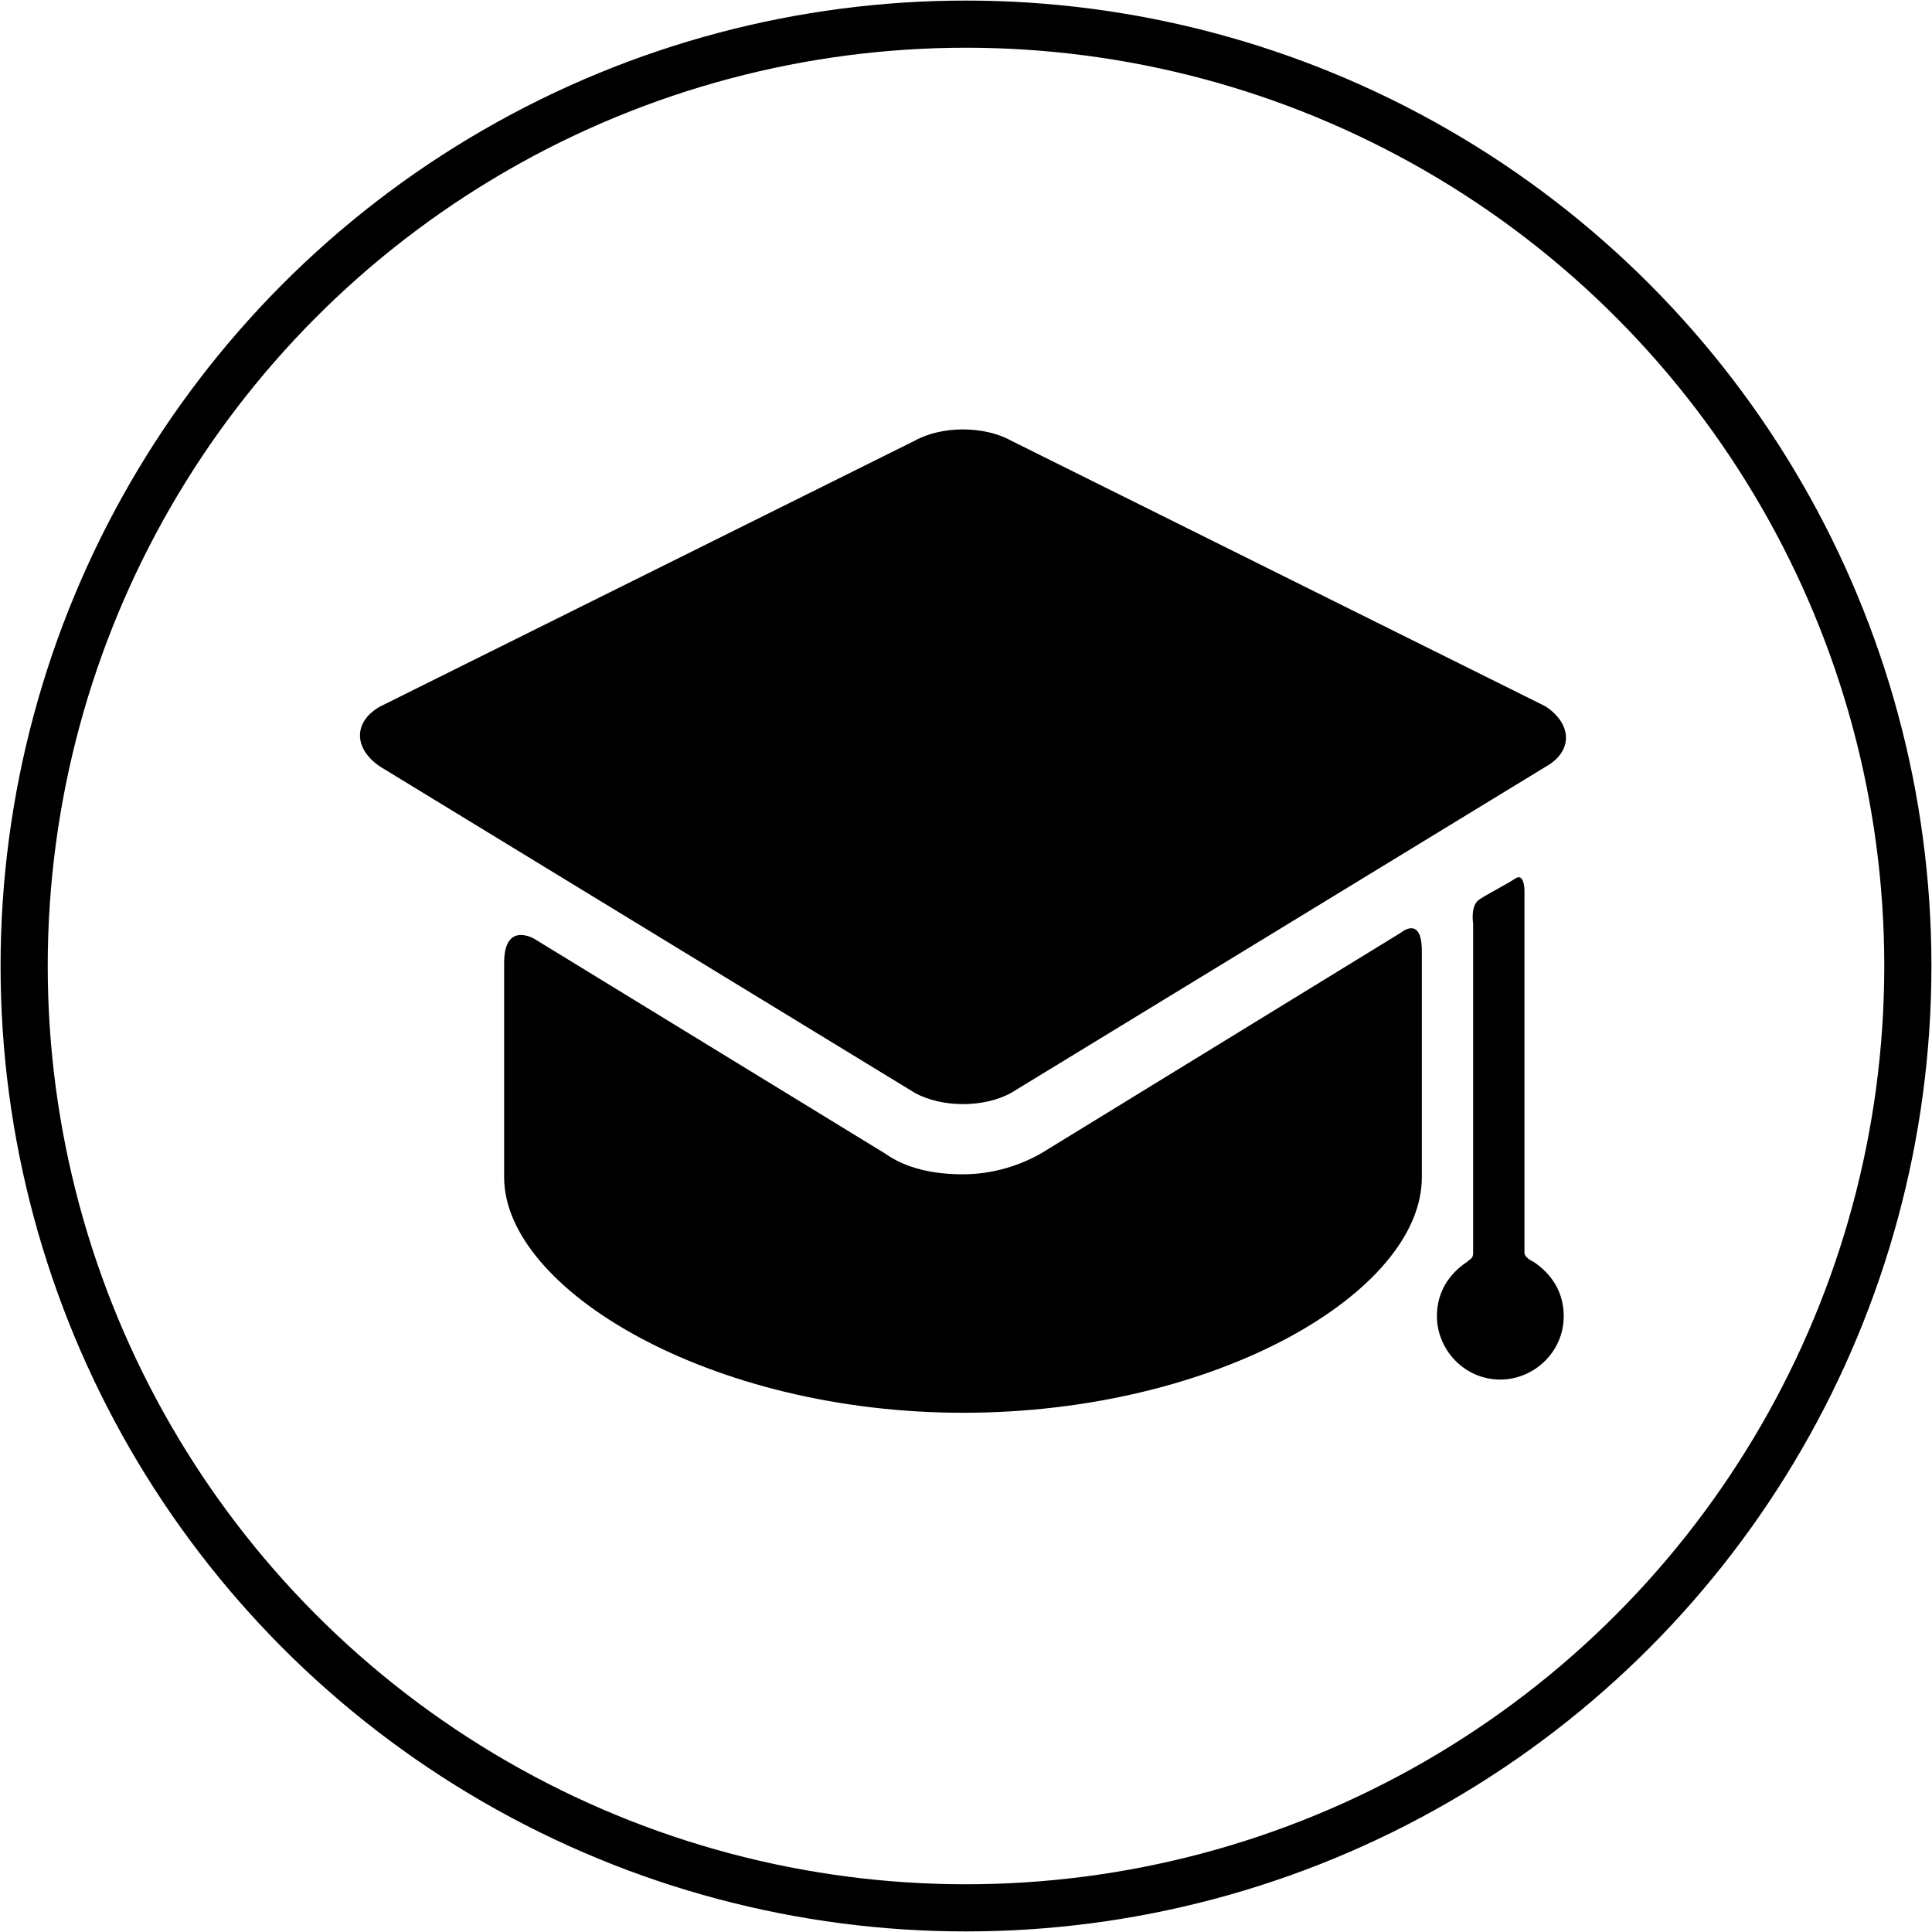 <?xml version="1.0" encoding="utf-8"?>
<!-- Generator: Adobe Illustrator 25.2.0, SVG Export Plug-In . SVG Version: 6.00 Build 0)  -->
<svg version="1.1" id="Capa_1" xmlns="http://www.w3.org/2000/svg" xmlns:xlink="http://www.w3.org/1999/xlink" x="0px" y="0px"
	 viewBox="0 0 64 64" style="enable-background:new 0 0 64 64;" xml:space="preserve">
<style type="text/css">
	.st0{fill:none;stroke:#000000;stroke-width:1.562;stroke-miterlimit:10;}
</style>
<circle class="st0" cx="32" cy="32" r="31.2"/>
<g>
	<g id="Layer_5_1_">
		<g>
			<path d="M34.5,38.2c-0.7,0.4-1.6,0.7-2.6,0.7s-1.9-0.2-2.6-0.7l-11.6-7.1c0,0-1-0.6-1,0.8c0,1.6,0,6.6,0,6.6c0,0.1,0,0.4,0,0.5
				c0,3.7,6.8,7.8,15.2,7.8s15.2-4,15.2-7.8c0-0.1,0-0.4,0-0.5c0,0,0-5.3,0-7c0-1.2-0.7-0.6-0.7-0.6L34.5,38.2z"/>
			<path d="M51.2,25.4c0.9-0.5,0.9-1.4,0-2l-17.7-8.8c-0.9-0.5-2.3-0.5-3.2,0l-17.7,8.8c-0.9,0.5-0.9,1.4,0,2l17.7,10.8
				c0.9,0.5,2.3,0.5,3.2,0"/>
			<path d="M50.5,41.5c0-3,0-12,0-12s0-0.6-0.3-0.4c-0.3,0.2-0.9,0.5-1.2,0.7c-0.3,0.2-0.2,0.8-0.2,0.8s0,8.1,0,10.9
				c0,0.2-0.1,0.2-0.2,0.3c-0.6,0.4-1,1-1,1.8c0,1.1,0.9,2.1,2.1,2.1c1.1,0,2.1-0.9,2.1-2.1c0-0.8-0.4-1.4-1-1.8
				C50.6,41.7,50.5,41.6,50.5,41.5z"/>
		</g>
	</g>
</g>
</svg>
